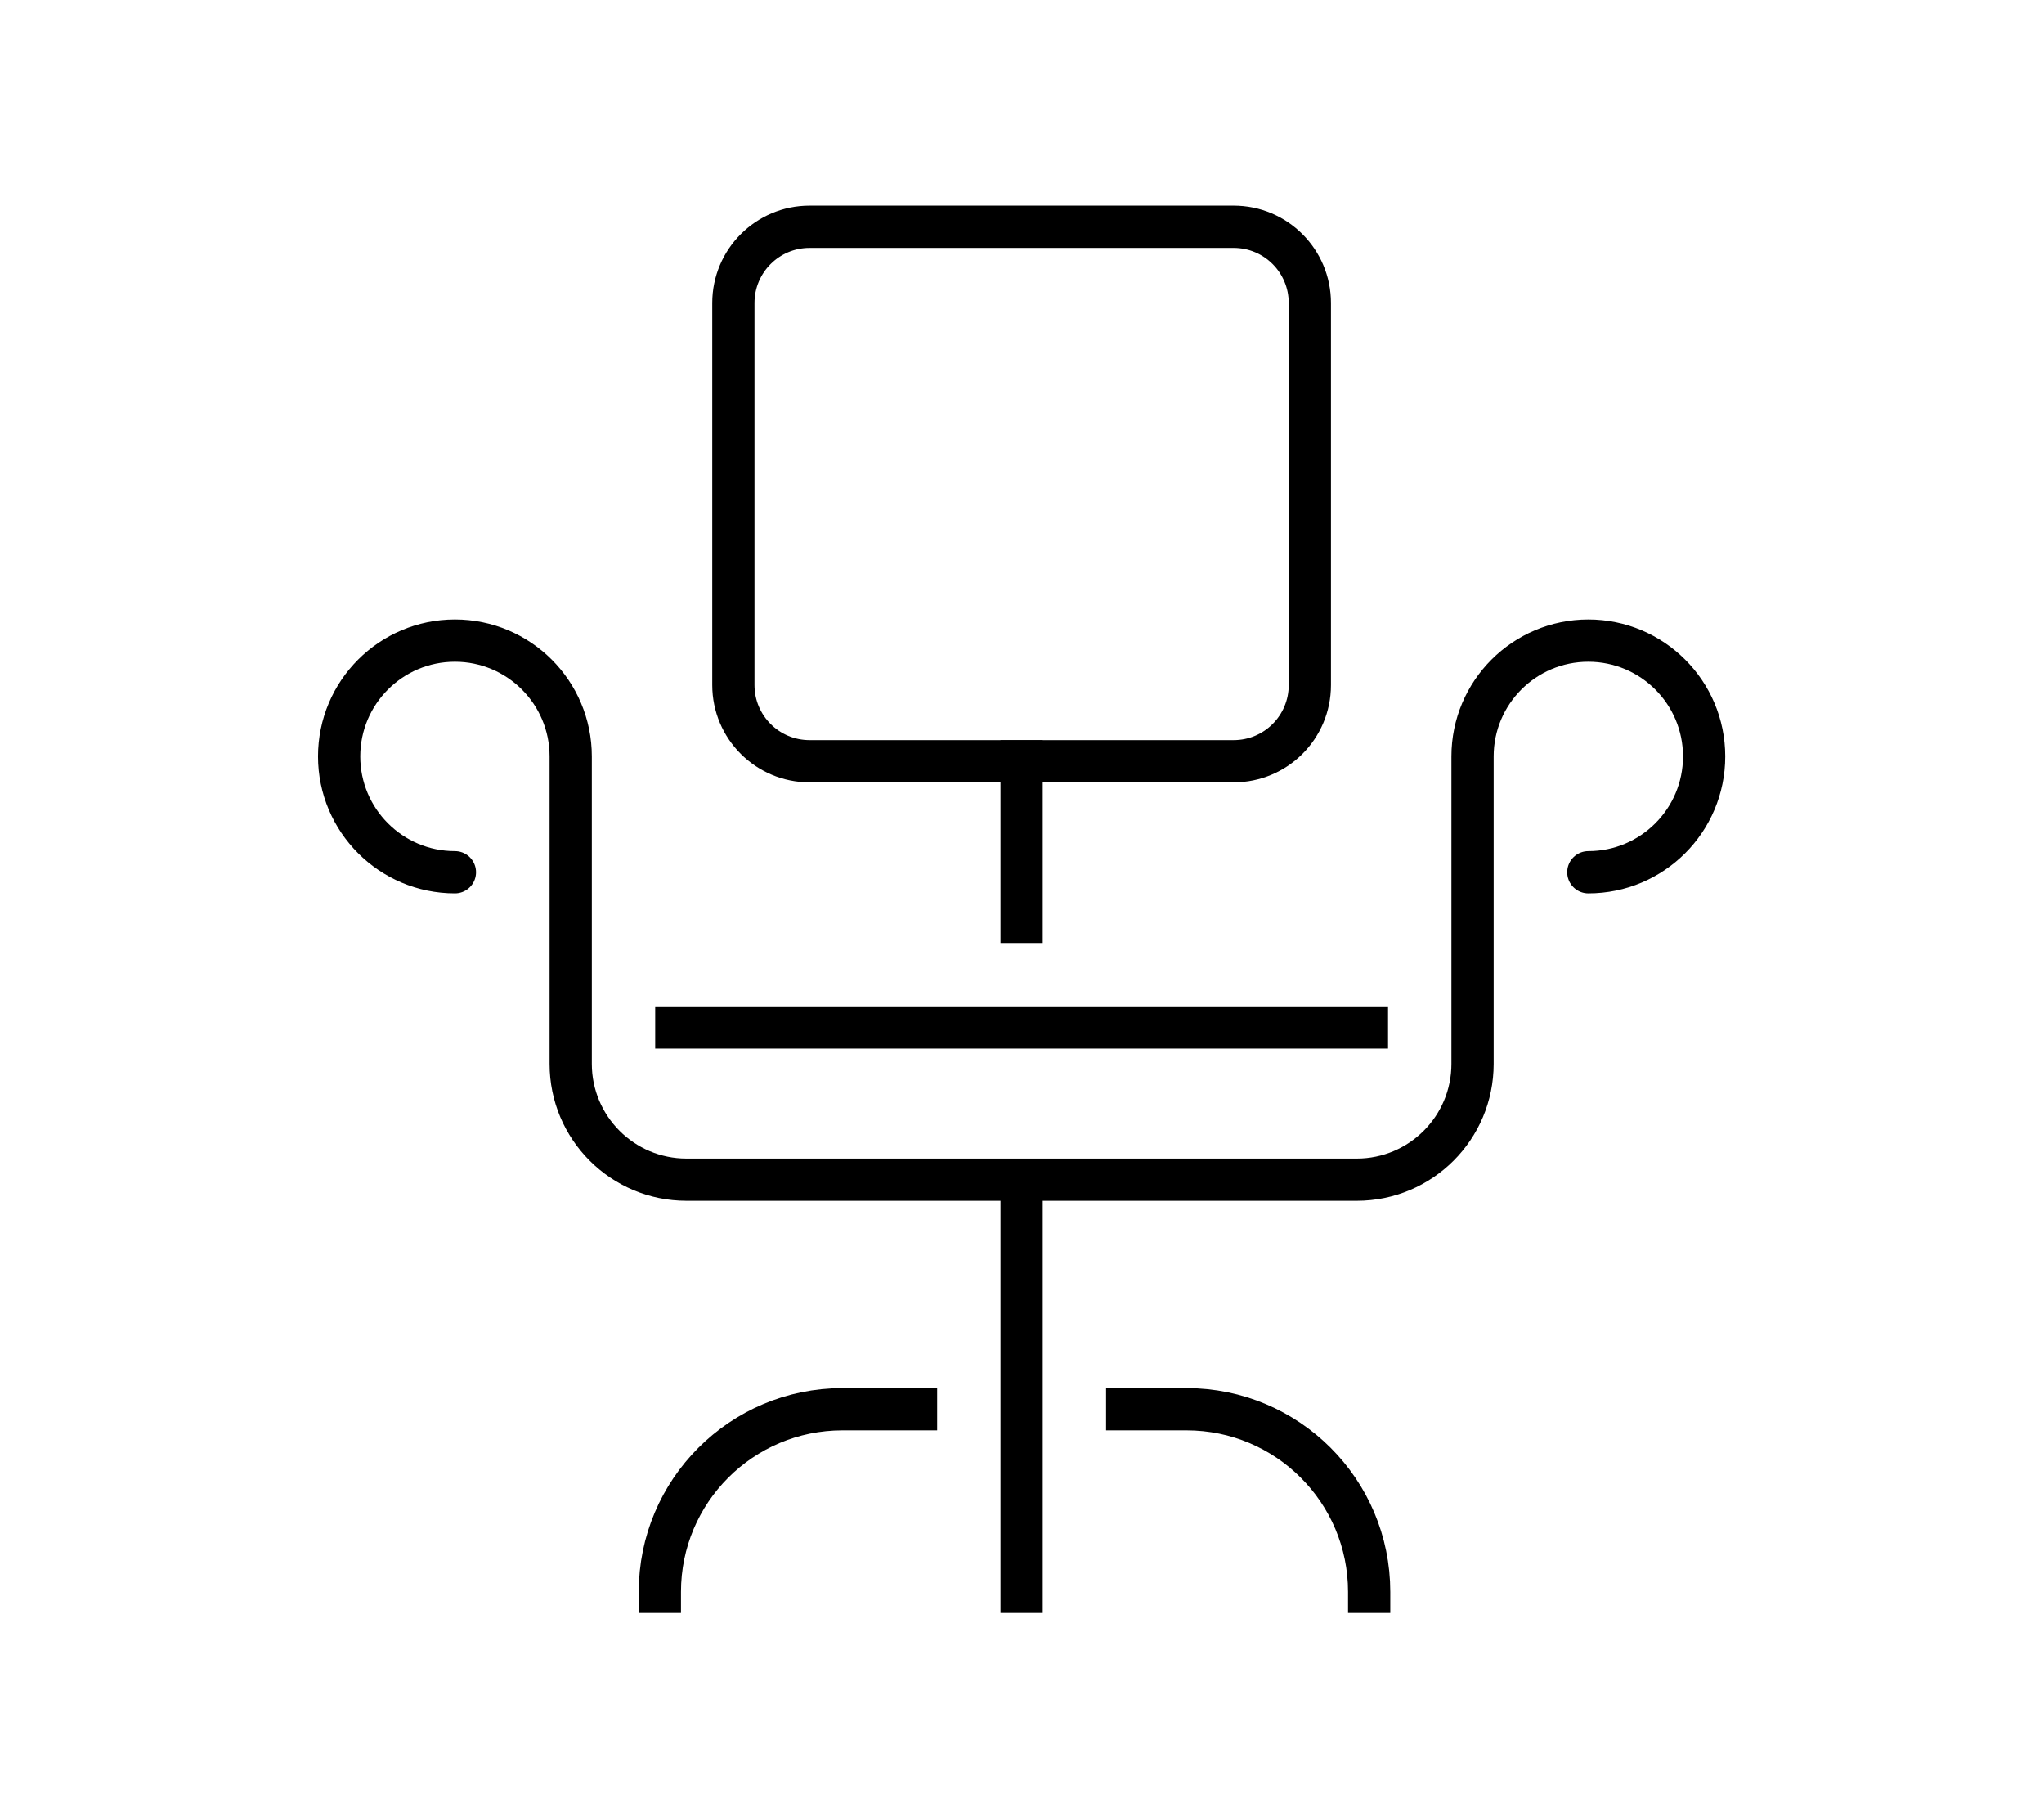 <?xml version="1.0" encoding="utf-8"?>
<!-- Generator: Adobe Illustrator 16.0.0, SVG Export Plug-In . SVG Version: 6.00 Build 0)  -->
<!DOCTYPE svg PUBLIC "-//W3C//DTD SVG 1.1//EN" "http://www.w3.org/Graphics/SVG/1.1/DTD/svg11.dtd">
<svg version="1.1" id="Ebene_1" xmlns="http://www.w3.org/2000/svg" xmlns:xlink="http://www.w3.org/1999/xlink" x="0px" y="0px"
	 width="82.695px" height="72.753px" viewBox="0 0 82.695 72.753" enable-background="new 0 0 82.695 72.753" xml:space="preserve">
<path fill="none" stroke="#000000" stroke-width="1.709" stroke-linecap="round" stroke-linejoin="round" stroke-miterlimit="10" d="
	M18.405,35.286c-2.586,0-4.684-2.098-4.684-4.685s2.098-4.684,4.684-4.684c2.587,0,4.684,2.097,4.684,4.684v12.438
	c0,2.587,2.098,4.685,4.686,4.685h27.115c2.587,0,4.685-2.098,4.685-4.685V30.601c0-2.587,2.098-4.684,4.684-4.684
	c2.587,0,4.685,2.097,4.685,4.684s-2.098,4.685-4.685,4.685"/>
<line fill="none" stroke="#000000" stroke-width="1.709" stroke-linecap="square" stroke-linejoin="round" stroke-miterlimit="10" x1="27.362" y1="41.566" x2="55.302" y2="41.566"/>
<path fill="none" stroke="#000000" stroke-width="1.709" stroke-linecap="square" stroke-linejoin="round" stroke-miterlimit="10" d="
	M55.393,64.398c0-4.08-3.308-7.388-7.388-7.388h-2.401"/>
<path fill="none" stroke="#000000" stroke-width="1.709" stroke-linecap="square" stroke-linejoin="round" stroke-miterlimit="10" d="
	M26.696,64.398c0-4.08,3.308-7.388,7.388-7.388h2.976"/>
<path fill="none" stroke="#000000" stroke-width="1.709" stroke-linecap="round" stroke-linejoin="round" stroke-miterlimit="10" d="
	M49.911,30.796H32.753c-1.702,0-3.083-1.379-3.083-3.083V12.258c0-1.702,1.38-3.083,3.083-3.083h17.158
	c1.703,0,3.082,1.38,3.082,3.083v15.456C52.993,29.417,51.614,30.796,49.911,30.796z"/>
<line fill="none" stroke="#000000" stroke-width="1.709" stroke-linecap="square" stroke-linejoin="round" stroke-miterlimit="10" x1="41.332" y1="47.793" x2="41.332" y2="64.398"/>
<line fill="none" stroke="#000000" stroke-width="1.709" stroke-linecap="square" stroke-linejoin="round" stroke-miterlimit="10" x1="41.332" y1="30.798" x2="41.332" y2="37.294"/>
</svg>
